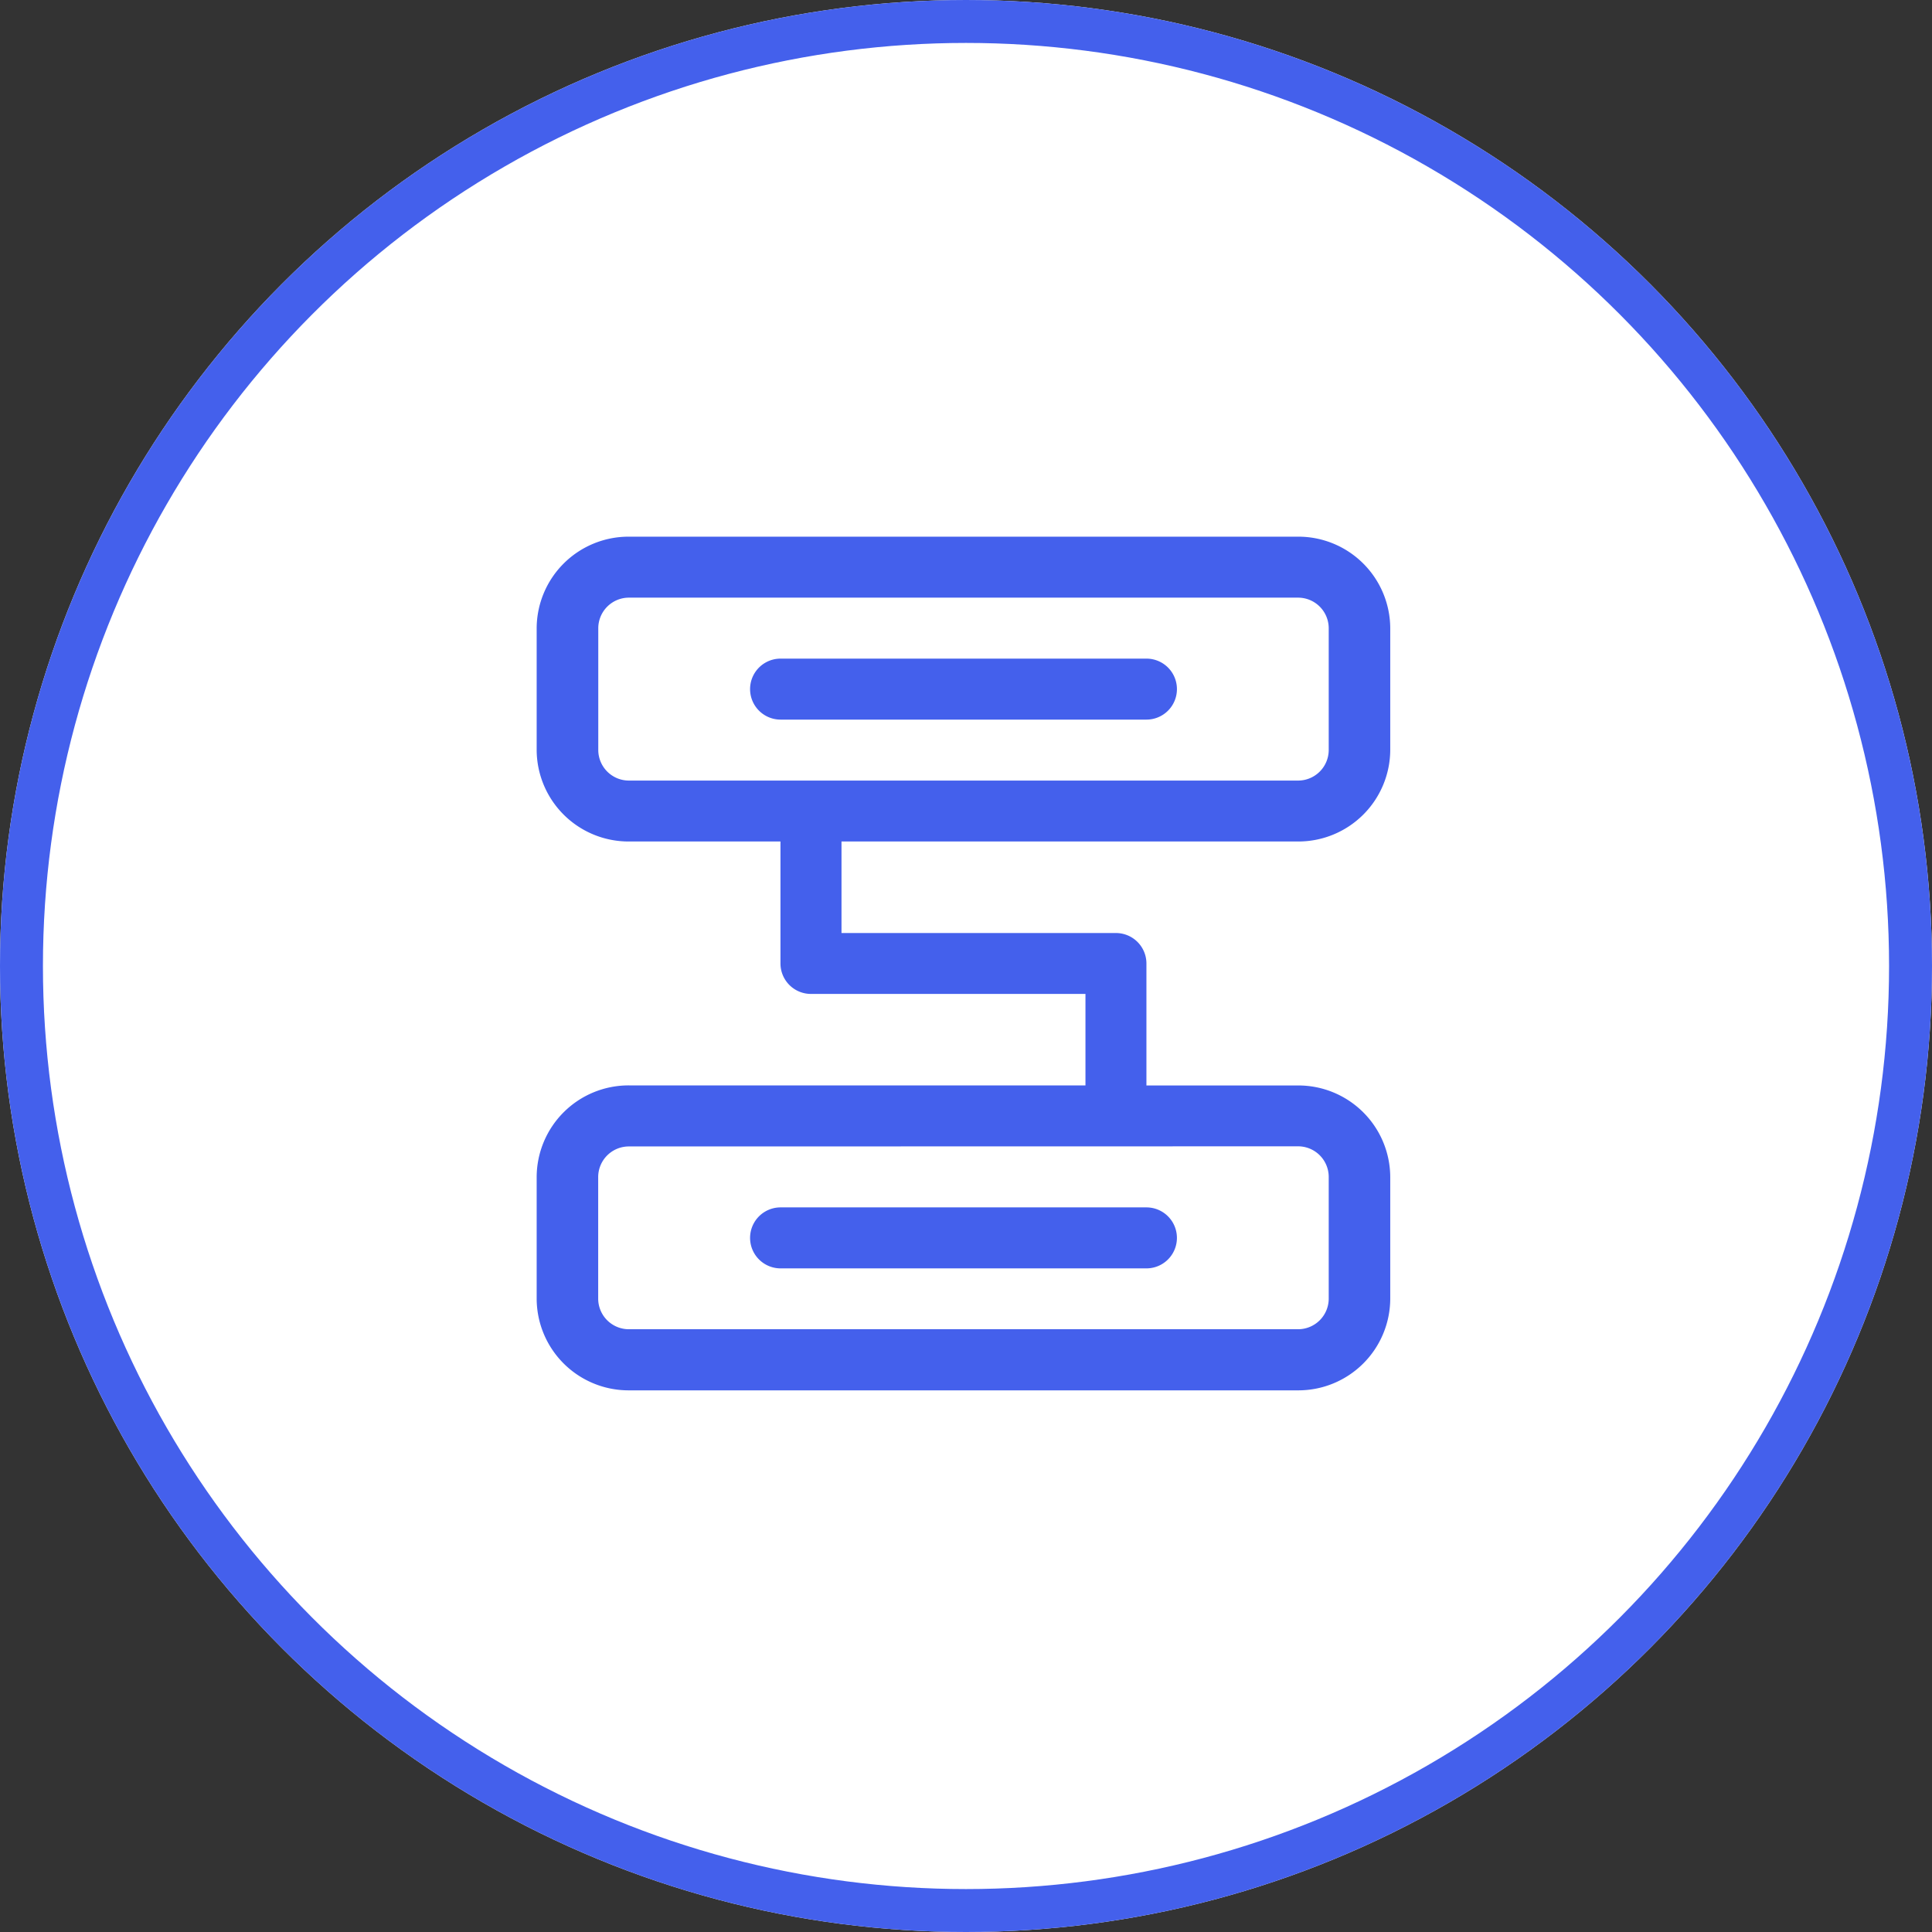 <svg xmlns="http://www.w3.org/2000/svg" width="90" height="90" viewBox="0 0 90 90">
  <rect x="0" y="0" width="90" height="90" fill="#333333" stroke="none"/>
  <g id="组_1303" data-name="组 1303" transform="translate(-1196 -3288)">
    <g id="椭圆_128" data-name="椭圆 128" transform="translate(1196 3288)" fill="#fff" stroke="#4460ec" stroke-width="2">
      <circle cx="45" cy="45" r="45" stroke="none"/>
      <circle cx="45" cy="45" r="44" fill="none"/>
    </g>
    <g id="分组管理" transform="translate(1157 3249)">
      <path id="路径_1585" data-name="路径 1585" d="M99.463,78.2a4.283,4.283,0,0,0,4.3-4.261V68.261A4.283,4.283,0,0,0,99.463,64H68.3A4.283,4.283,0,0,0,64,68.261v5.681A4.283,4.283,0,0,0,68.3,78.2h7.057v5.681a1.42,1.42,0,0,0,1.42,1.42H89.565v4.261H68.3A4.283,4.283,0,0,0,64,93.826v5.681a4.283,4.283,0,0,0,4.3,4.261H99.463a4.283,4.283,0,0,0,4.3-4.261V93.826a4.283,4.283,0,0,0-4.3-4.261H92.405V83.884a1.42,1.42,0,0,0-1.42-1.42H78.2V78.2Zm0,14.2a1.428,1.428,0,0,1,1.434,1.42v5.681a1.428,1.428,0,0,1-1.434,1.42H68.3a1.428,1.428,0,0,1-1.434-1.42V93.826a1.428,1.428,0,0,1,1.434-1.42ZM66.87,73.942V68.261a1.428,1.428,0,0,1,1.434-1.42H99.463a1.428,1.428,0,0,1,1.434,1.42v5.681a1.428,1.428,0,0,1-1.434,1.42H68.3A1.428,1.428,0,0,1,66.87,73.942Z" fill="#4460ec"/>
      <path id="路径_1586" data-name="路径 1586" d="M289.42,220.405h17.043a1.42,1.42,0,1,0,0-2.841H289.42a1.42,1.42,0,1,0,0,2.841Zm18.464-26.985a1.42,1.42,0,0,0-1.42-1.42H289.42a1.42,1.42,0,1,0,0,2.841h17.043A1.42,1.42,0,0,0,307.884,193.42Z" transform="translate(-214.058 -122.319)" fill="#4460ec"/>
    </g>
  </g>
</svg>
